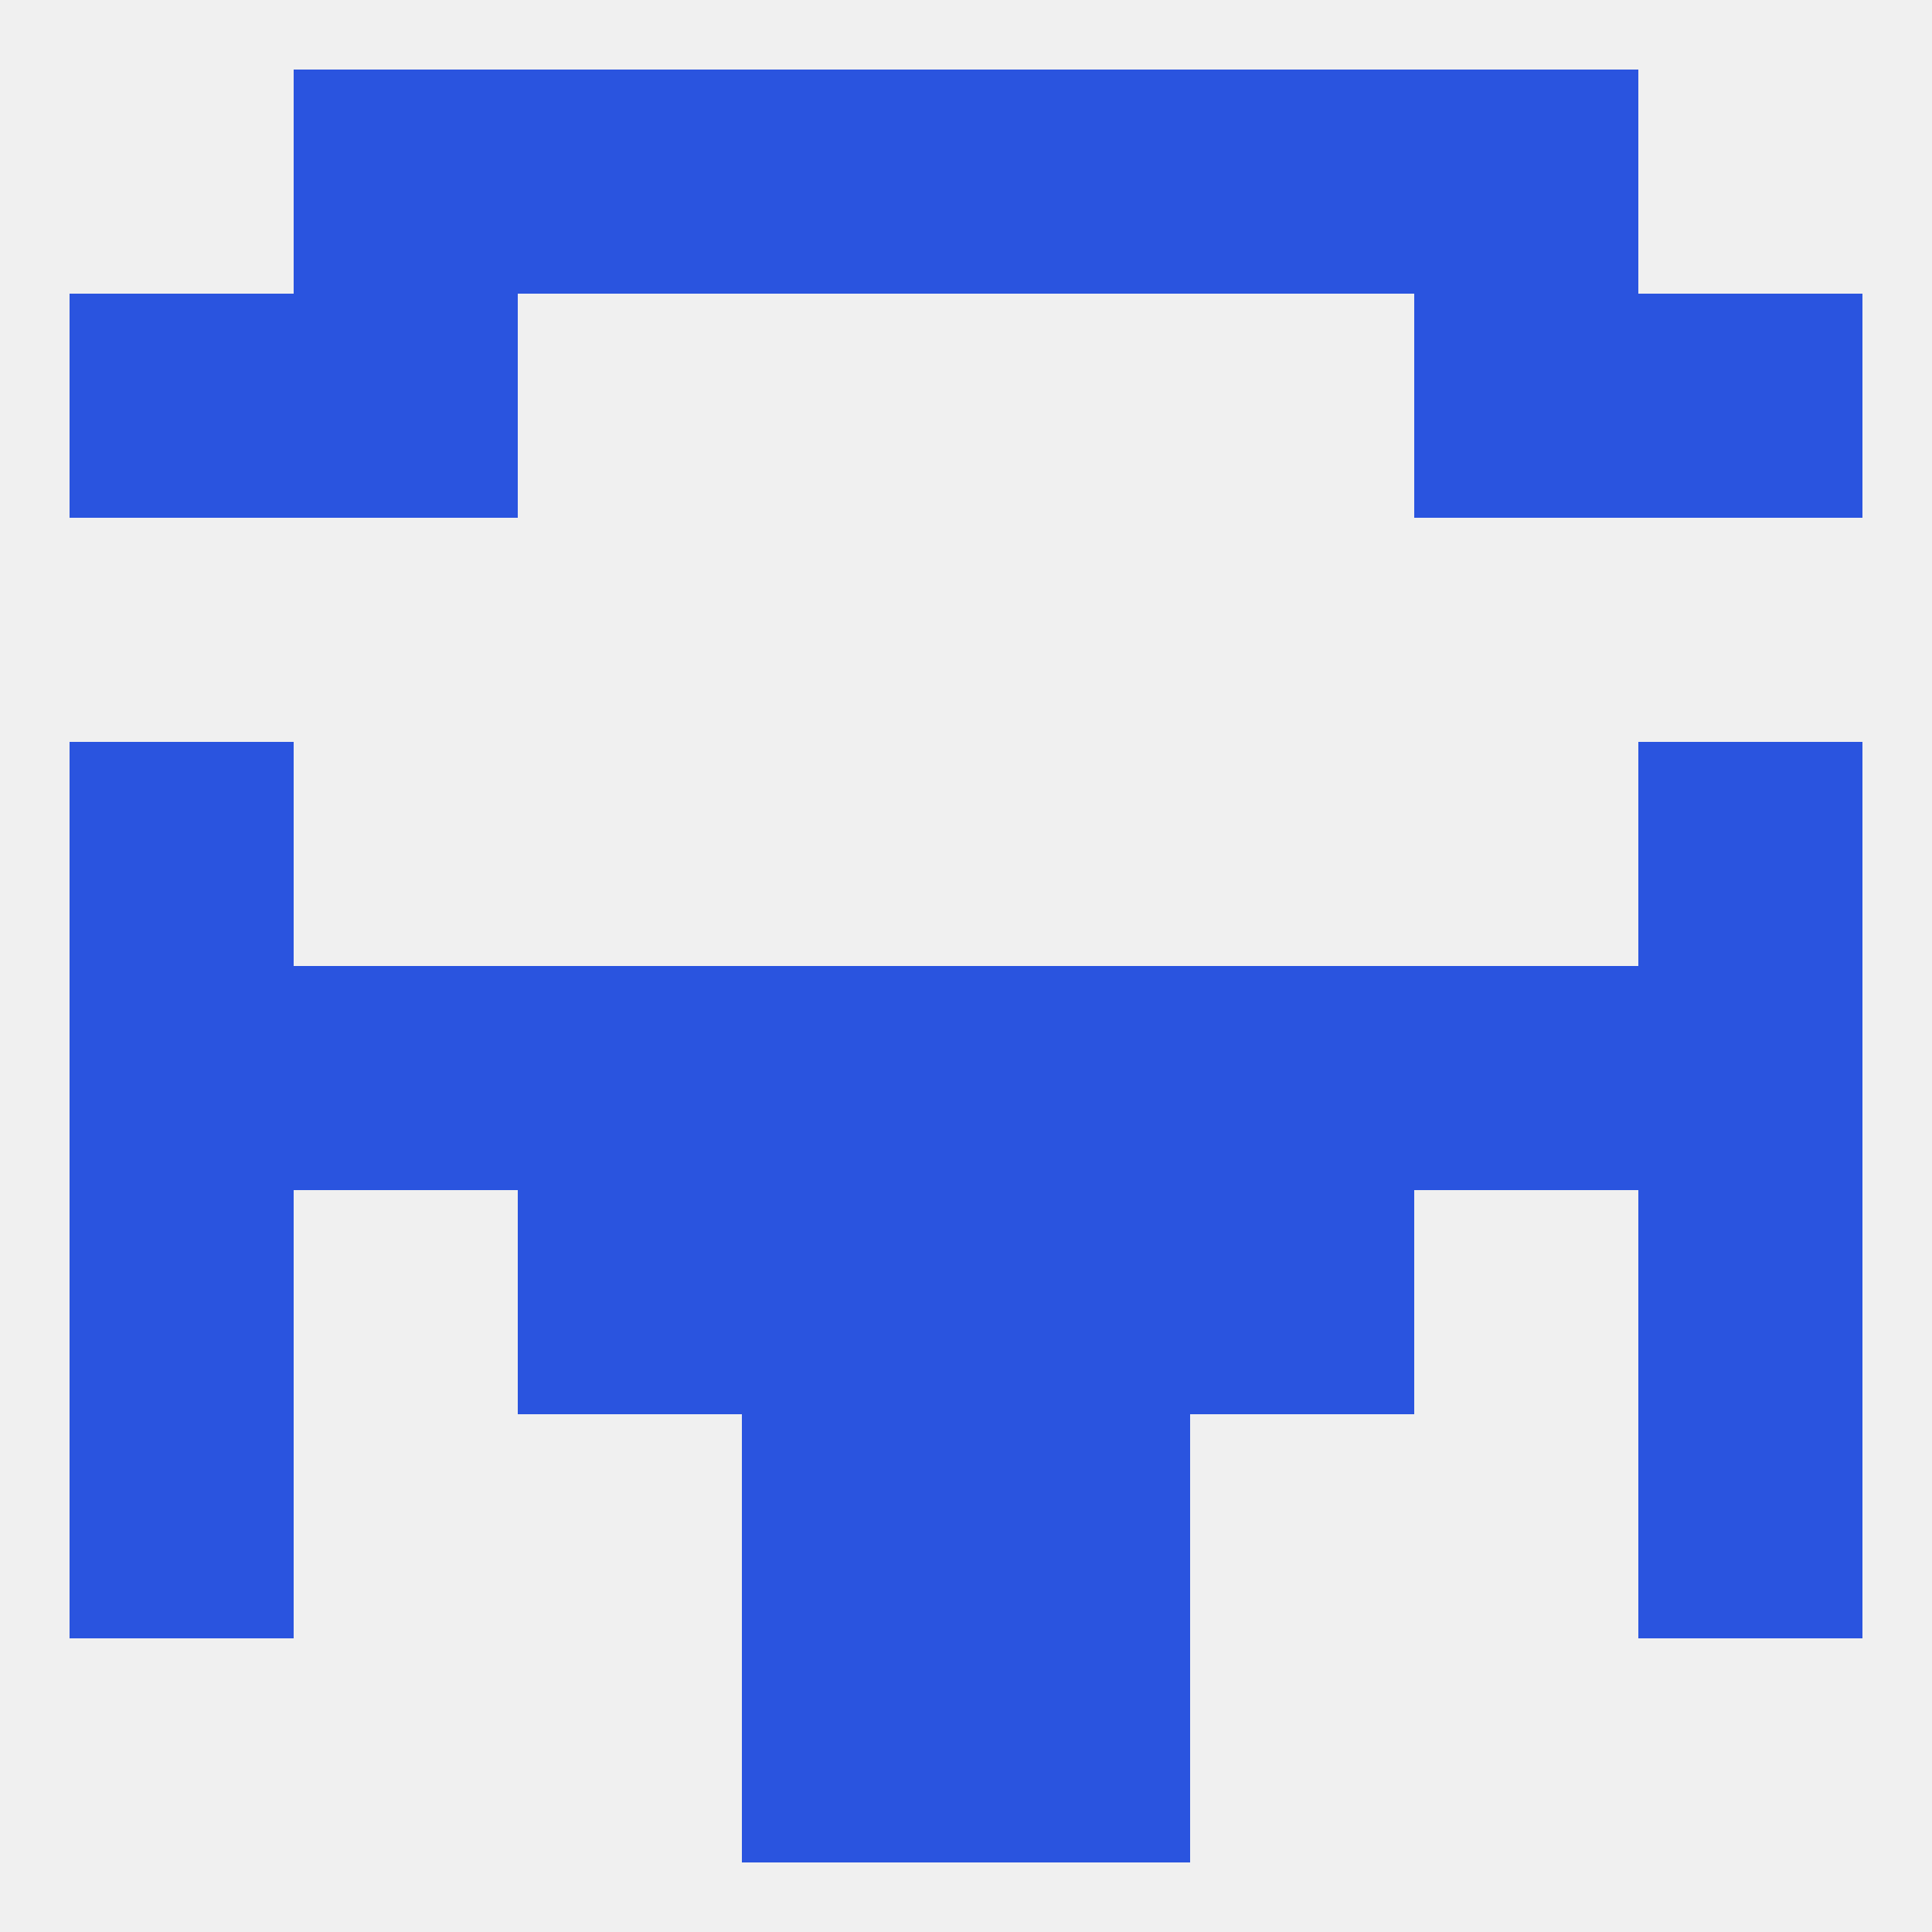 
<!--   <?xml version="1.0"?> -->
<svg version="1.1" baseprofile="full" xmlns="http://www.w3.org/2000/svg" xmlns:xlink="http://www.w3.org/1999/xlink" xmlns:ev="http://www.w3.org/2001/xml-events" width="250" height="250" viewBox="0 0 250 250" >
	<rect width="100%" height="100%" fill="rgba(240,240,240,255)"/>

	<rect x="9" y="96" width="29" height="29" fill="rgba(42,84,223,255)"/>
	<rect x="212" y="96" width="29" height="29" fill="rgba(42,84,223,255)"/>
	<rect x="67" y="154" width="29" height="29" fill="rgba(42,84,223,255)"/>
	<rect x="154" y="154" width="29" height="29" fill="rgba(42,84,223,255)"/>
	<rect x="9" y="154" width="29" height="29" fill="rgba(42,84,223,255)"/>
	<rect x="212" y="154" width="29" height="29" fill="rgba(42,84,223,255)"/>
	<rect x="96" y="154" width="29" height="29" fill="rgba(42,84,223,255)"/>
	<rect x="125" y="154" width="29" height="29" fill="rgba(42,84,223,255)"/>
	<rect x="96" y="183" width="29" height="29" fill="rgba(42,84,223,255)"/>
	<rect x="125" y="183" width="29" height="29" fill="rgba(42,84,223,255)"/>
	<rect x="9" y="183" width="29" height="29" fill="rgba(42,84,223,255)"/>
	<rect x="212" y="183" width="29" height="29" fill="rgba(42,84,223,255)"/>
	<rect x="96" y="212" width="29" height="29" fill="rgba(42,84,223,255)"/>
	<rect x="125" y="212" width="29" height="29" fill="rgba(42,84,223,255)"/>
	<rect x="67" y="9" width="29" height="29" fill="rgba(42,84,223,255)"/>
	<rect x="154" y="9" width="29" height="29" fill="rgba(42,84,223,255)"/>
	<rect x="96" y="9" width="29" height="29" fill="rgba(42,84,223,255)"/>
	<rect x="125" y="9" width="29" height="29" fill="rgba(42,84,223,255)"/>
	<rect x="38" y="9" width="29" height="29" fill="rgba(42,84,223,255)"/>
	<rect x="183" y="9" width="29" height="29" fill="rgba(42,84,223,255)"/>
	<rect x="9" y="38" width="29" height="29" fill="rgba(42,84,223,255)"/>
	<rect x="212" y="38" width="29" height="29" fill="rgba(42,84,223,255)"/>
	<rect x="38" y="38" width="29" height="29" fill="rgba(42,84,223,255)"/>
	<rect x="183" y="38" width="29" height="29" fill="rgba(42,84,223,255)"/>
	<rect x="38" y="125" width="29" height="29" fill="rgba(42,84,223,255)"/>
	<rect x="183" y="125" width="29" height="29" fill="rgba(42,84,223,255)"/>
	<rect x="67" y="125" width="29" height="29" fill="rgba(42,84,223,255)"/>
	<rect x="96" y="125" width="29" height="29" fill="rgba(42,84,223,255)"/>
	<rect x="125" y="125" width="29" height="29" fill="rgba(42,84,223,255)"/>
	<rect x="212" y="125" width="29" height="29" fill="rgba(42,84,223,255)"/>
	<rect x="154" y="125" width="29" height="29" fill="rgba(42,84,223,255)"/>
	<rect x="9" y="125" width="29" height="29" fill="rgba(42,84,223,255)"/>
</svg>